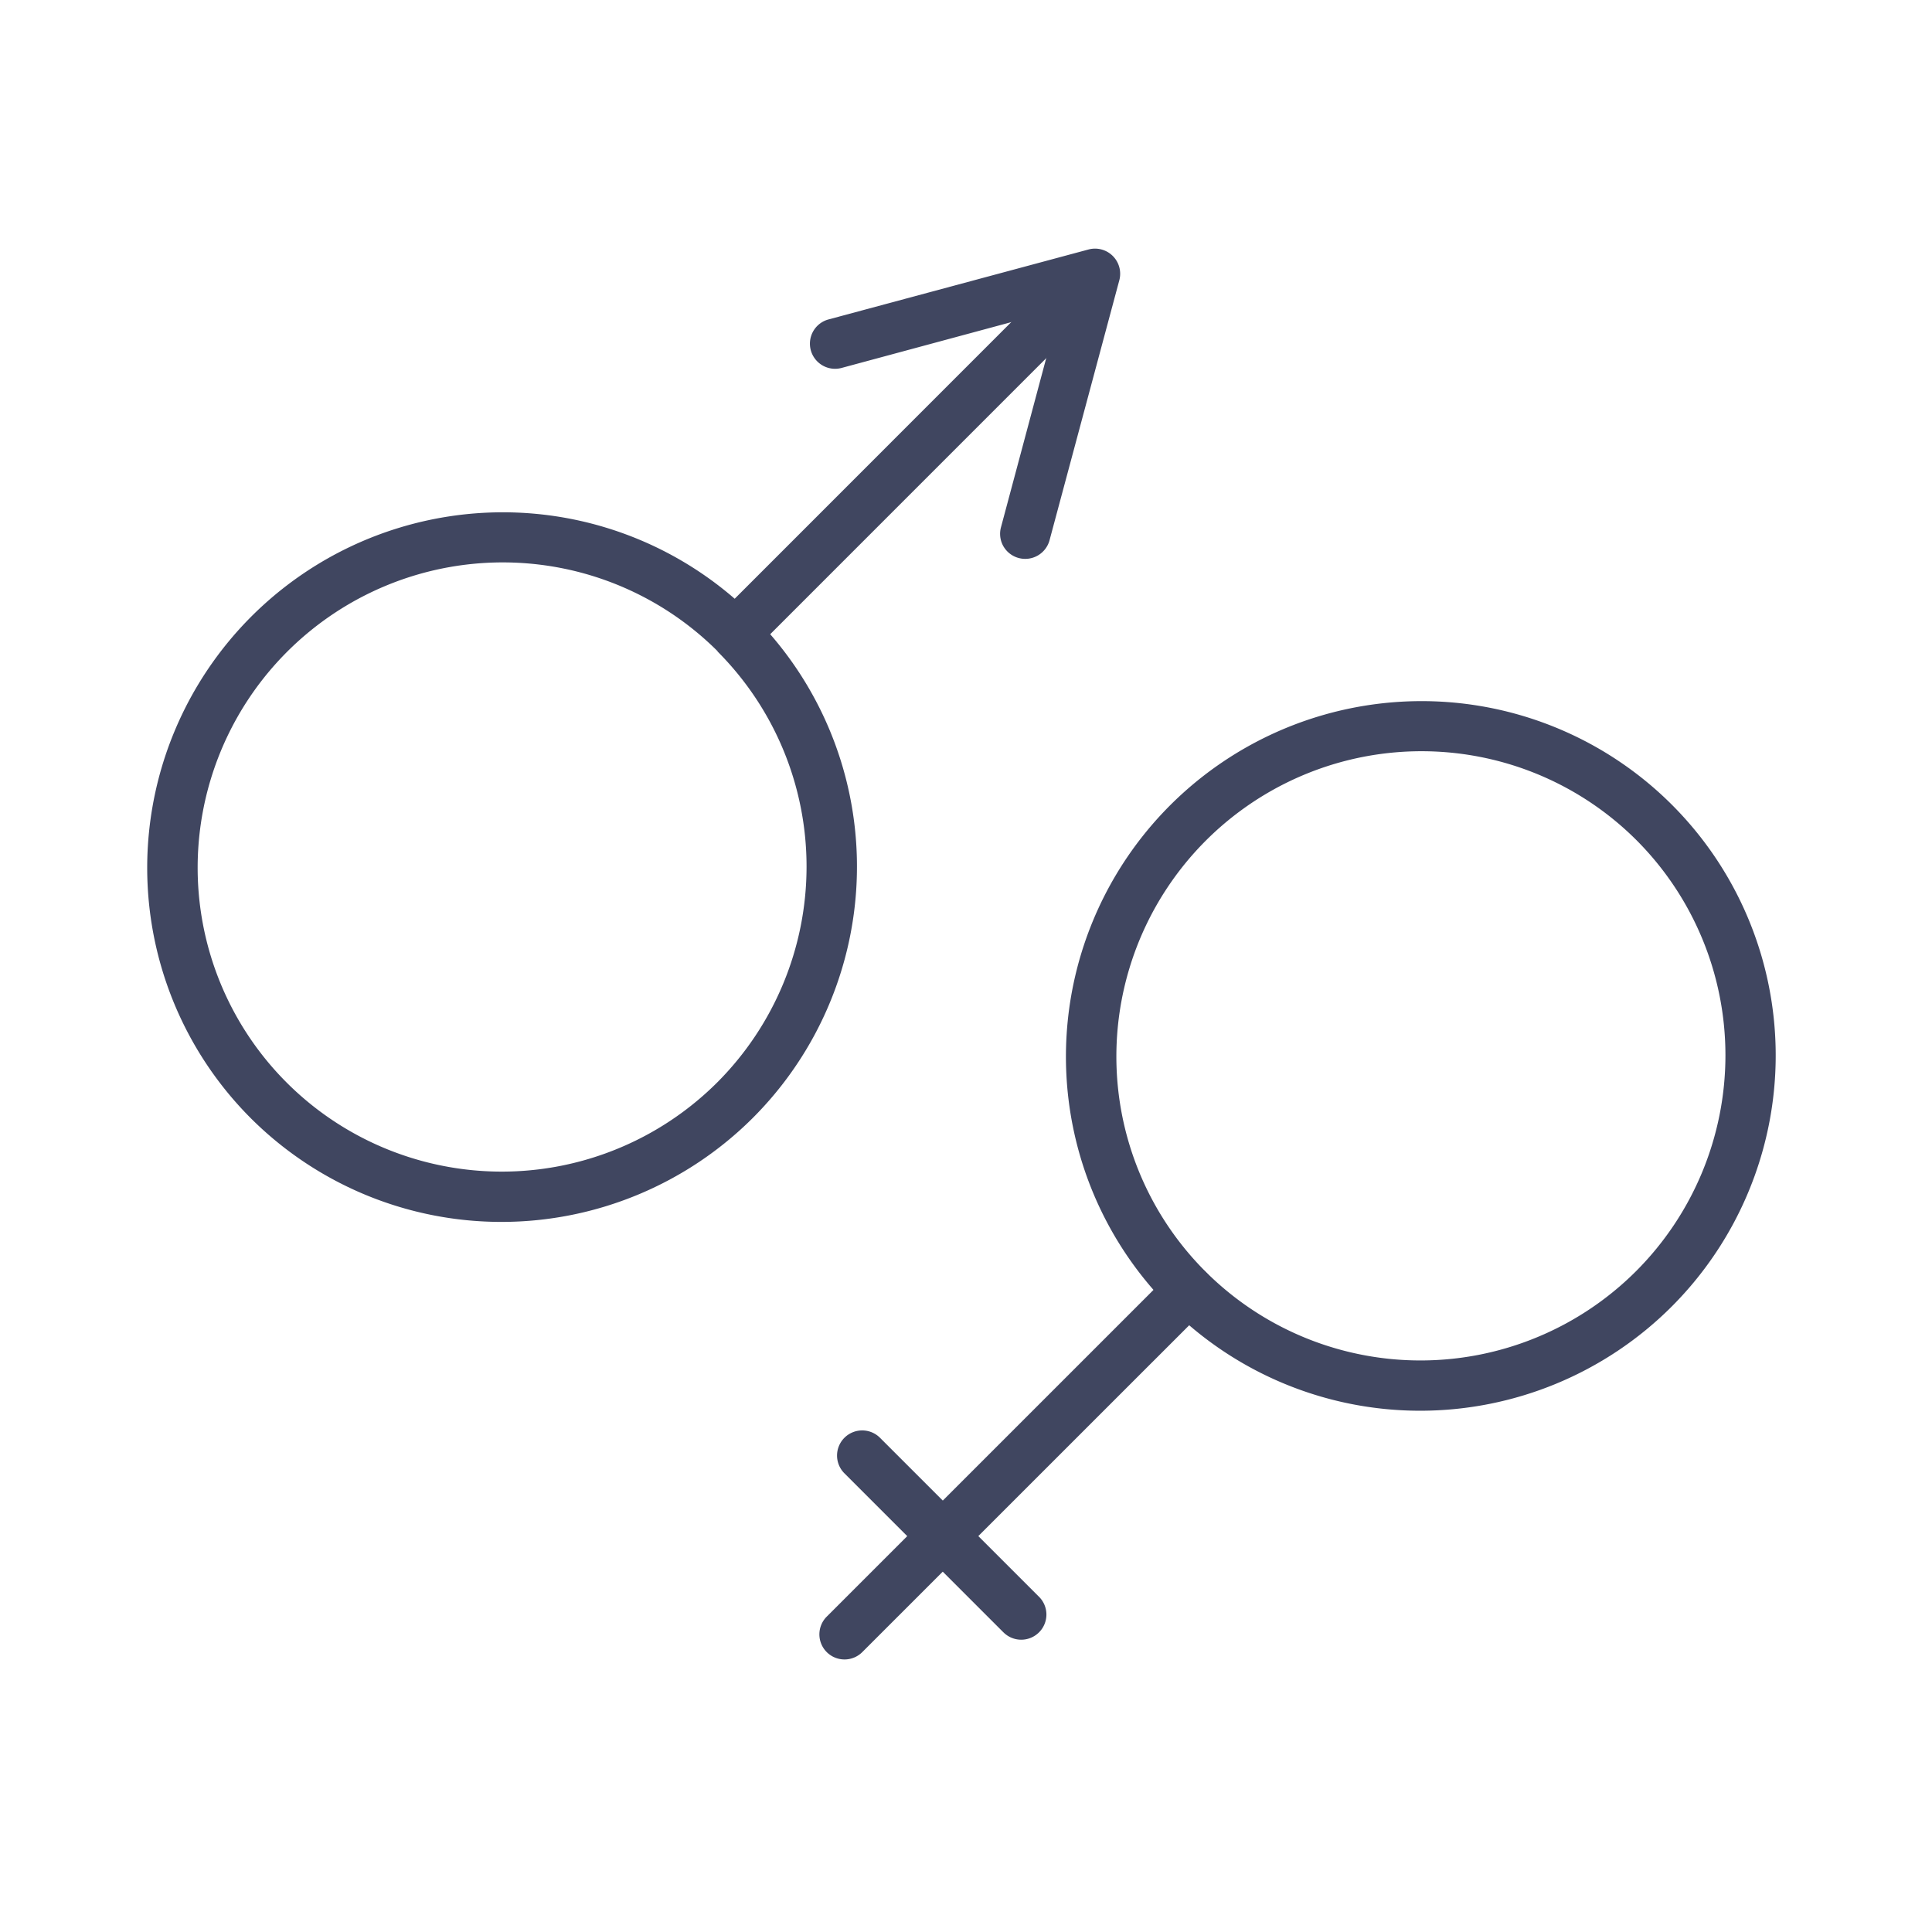 <svg width="72" height="72" fill="none" xmlns="http://www.w3.org/2000/svg"><g clip-path="url(#clip0_840_13665)" fill="#404660"><path d="M9.345 41.671a13.198 13.198 0 01-3.609-6.77 13.232 13.232 0 01.764-7.64 13.258 13.258 0 0112.227-8.169 13.193 13.193 0 0112.208 8.156 13.22 13.22 0 01.745 7.64 13.254 13.254 0 01-3.625 6.774 13.265 13.265 0 01-9.36 3.875 13.219 13.219 0 01-9.35-3.866zm17.4-17.4a11.329 11.329 0 00-5.81-3.097 11.358 11.358 0 00-6.557.655A11.381 11.381 0 007.366 32.32 11.323 11.323 0 0014.36 42.8a11.346 11.346 0 006.556.644 11.377 11.377 0 005.815-3.107 11.386 11.386 0 003.327-8.035 11.346 11.346 0 00-3.32-8.026l.007-.007z"/><path d="M27.017 23.998a.934.934 0 01.002-1.324L39.76 9.93a.938.938 0 011.325 0 .935.935 0 01-.002 1.324L28.342 23.997a.938.938 0 01-1.325.001zM43.59 48.715a13.198 13.198 0 01-3.614-6.769 13.232 13.232 0 01.76-7.642 13.258 13.258 0 0112.225-8.175 13.193 13.193 0 0112.212 8.154 13.22 13.22 0 01.746 7.64 13.253 13.253 0 01-3.626 6.775 13.263 13.263 0 01-9.355 3.876 13.216 13.216 0 01-9.349-3.86zm17.4-17.401a11.327 11.327 0 00-5.81-3.102 11.358 11.358 0 00-6.559.652 11.382 11.382 0 00-7.017 10.494 11.324 11.324 0 006.999 10.482 11.346 11.346 0 006.558.64 11.376 11.376 0 005.815-3.112 11.386 11.386 0 003.326-8.03 11.346 11.346 0 00-3.312-8.024z"/><path d="M30.811 61.57a.935.935 0 01.001-1.325L43.63 47.428a.938.938 0 011.325-.001.935.935 0 01-.001 1.325L32.129 61.575a.938.938 0 01-1.318-.005z"/><path d="M37.396 60.834l-5.927-5.928a.935.935 0 010-1.324.938.938 0 011.325-.001l5.928 5.927a.935.935 0 01-.001 1.325.938.938 0 01-1.325 0zM30.459 13.47a.935.935 0 01.422-1.567l9.687-2.606a.937.937 0 011.146 1.146l-2.601 9.692a.939.939 0 01-1.717.227.935.935 0 01-.093-.71l2.175-8.13-8.114 2.19a.937.937 0 01-.905-.242z"/></g><defs><clipPath id="clip0_840_13665"><path fill="#fff" transform="rotate(45 16.164 39.023)" d="M0 0h55.623v45.718H0z"/></clipPath></defs></svg>